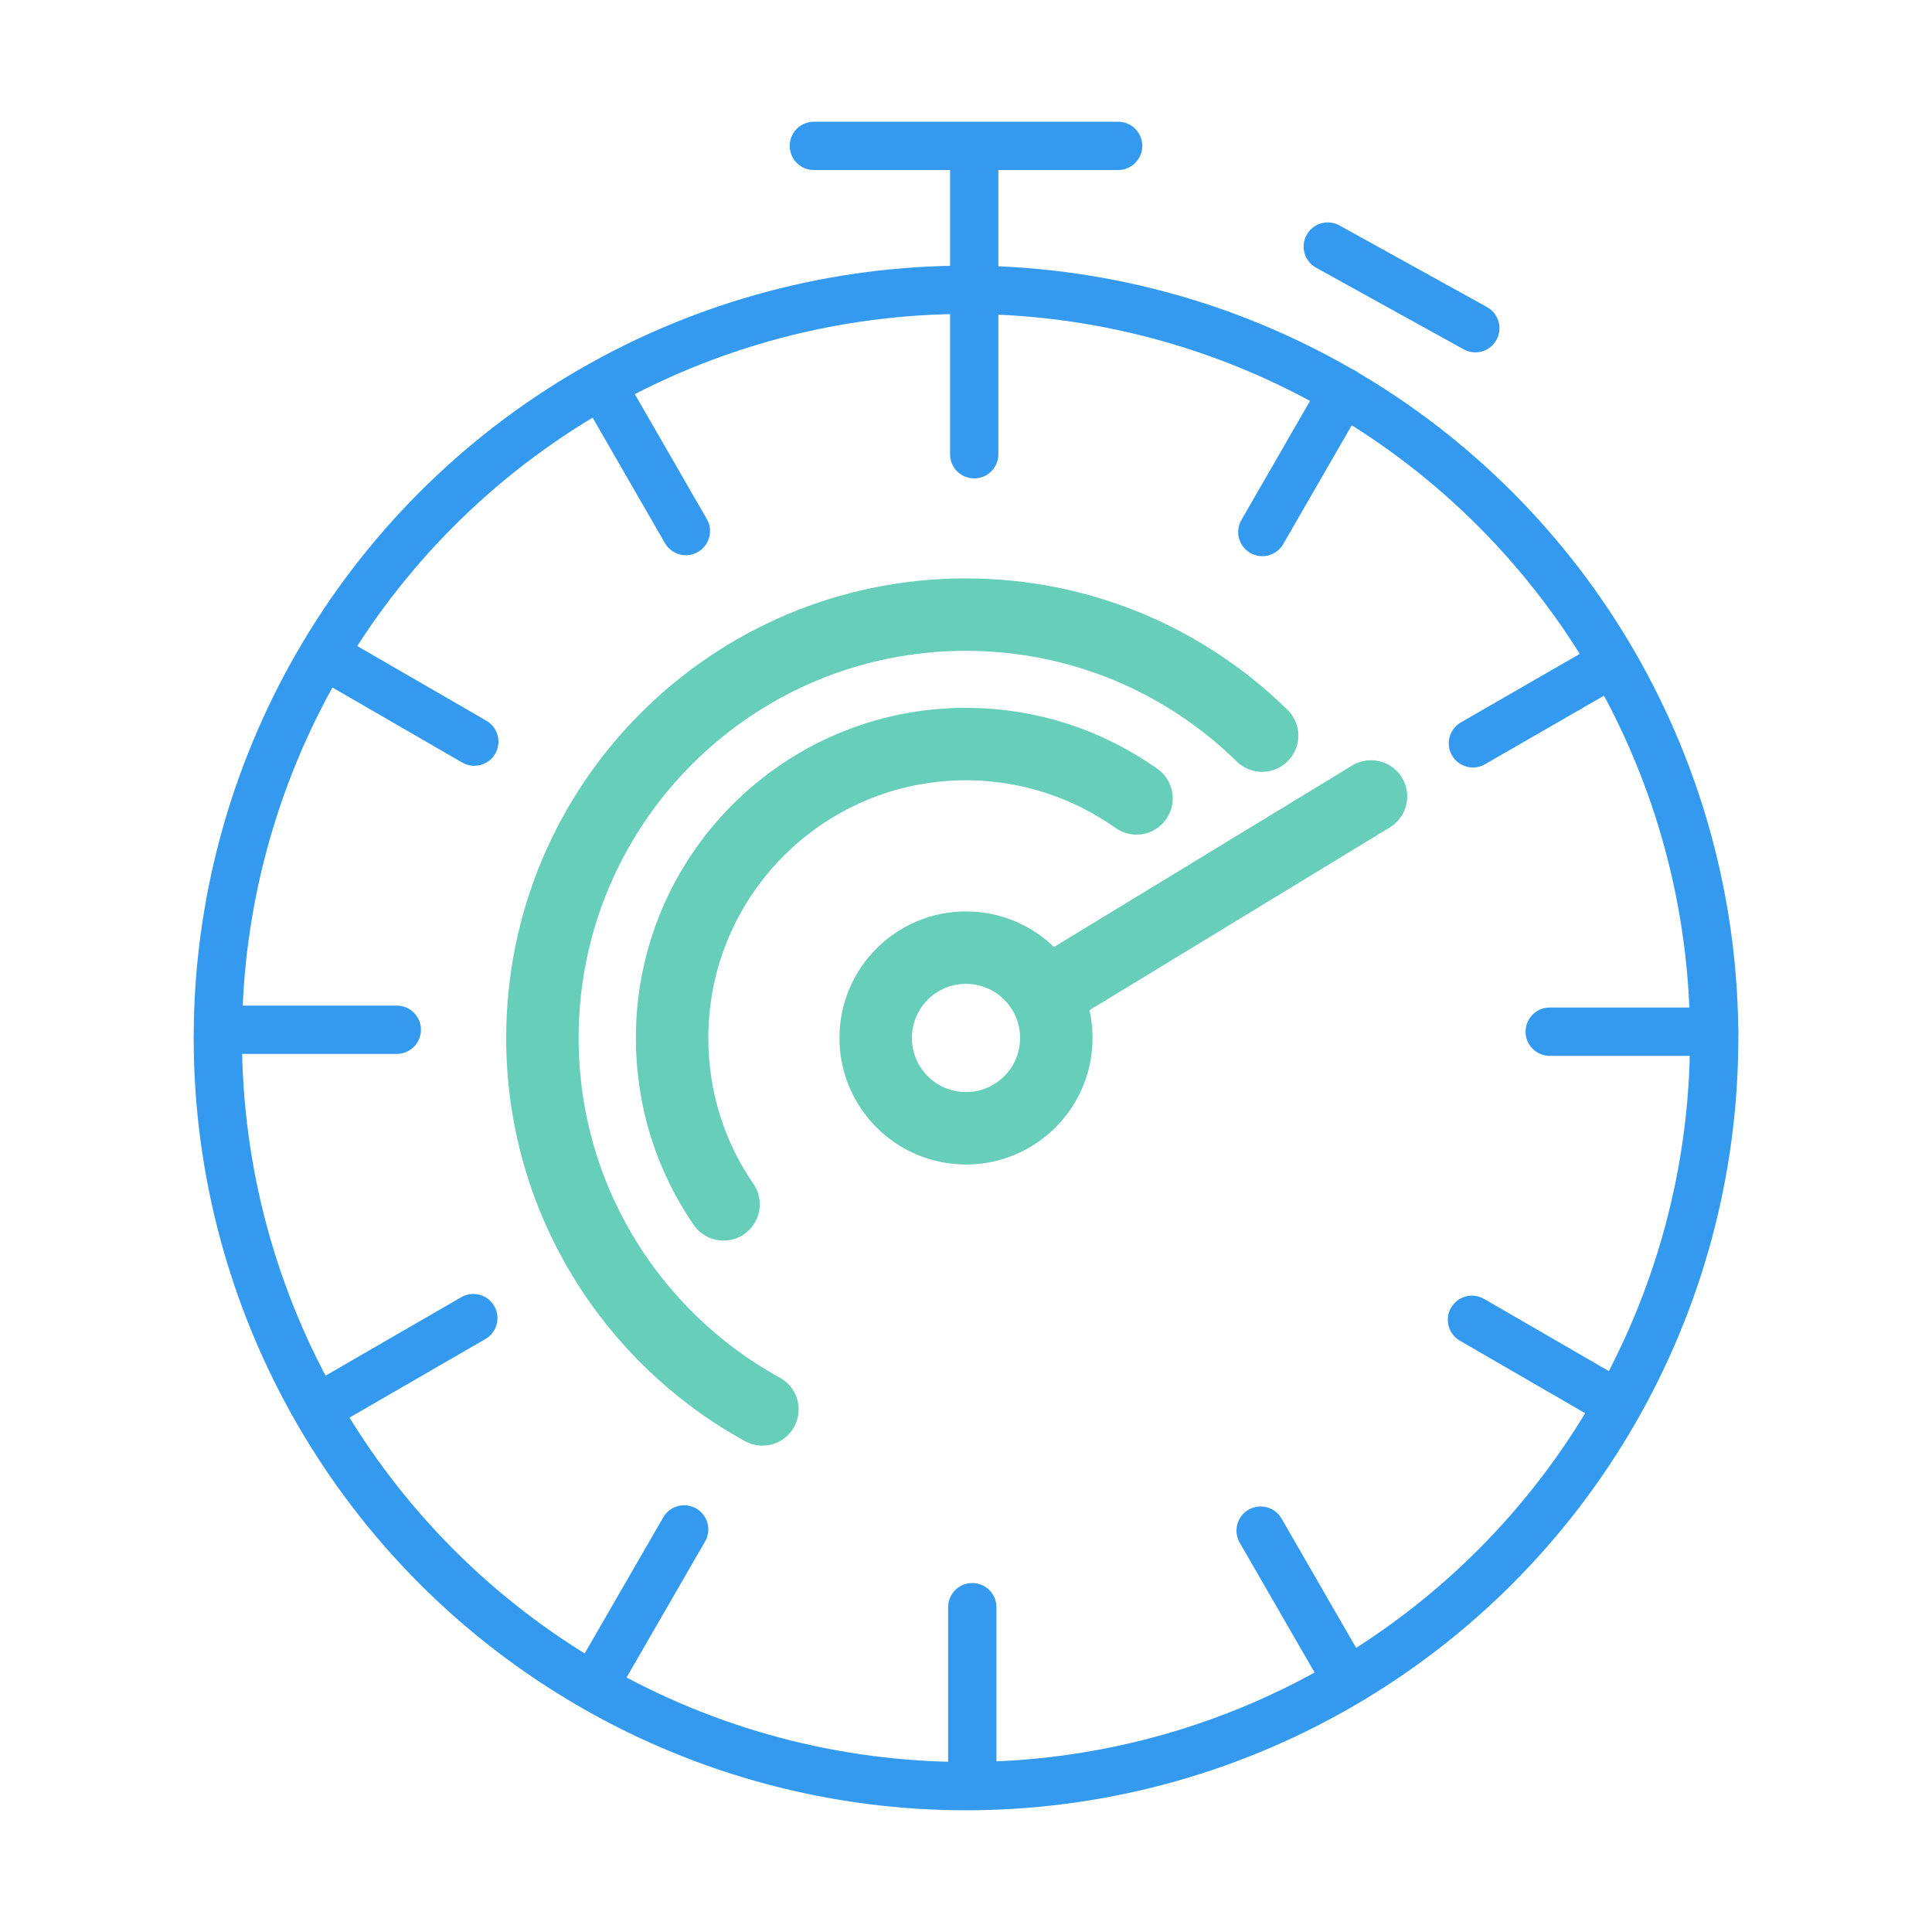 <?xml version="1.0" encoding="UTF-8"?><svg xmlns="http://www.w3.org/2000/svg" id="uuid-bbe8d120-8007-4de6-9b51-281c5230615e" viewBox="0 0 80 80"><g><g><g><circle cx="40" cy="42.98" r="30.98" style="fill:none; stroke:#339af0; stroke-linecap:round; stroke-linejoin:round; stroke-width:2px;"/><line x1="33.7" y1="6.04" x2="46.3" y2="6.04" style="fill:none; stroke:#339af0; stroke-linecap:round; stroke-linejoin:round; stroke-width:2px;"/><line x1="54.98" y1="10.21" x2="61.09" y2="13.59" style="fill:none; stroke:#339af0; stroke-linecap:round; stroke-linejoin:round; stroke-width:2px;"/><line x1="40.34" y1="11.66" x2="40.34" y2="6.55" style="fill:none; stroke:#339af0; stroke-linecap:round; stroke-linejoin:round; stroke-width:2px;"/></g><line x1="40.34" y1="11.66" x2="40.34" y2="18.81" style="fill:none; stroke:#339af0; stroke-linecap:round; stroke-linejoin:round; stroke-width:2px;"/><line x1="25.27" y1="16.56" x2="28.4" y2="21.99" style="fill:none; stroke:#339af0; stroke-linecap:round; stroke-linejoin:round; stroke-width:2px;"/><line x1="13.45" y1="27.13" x2="19.64" y2="30.71" style="fill:none; stroke:#339af0; stroke-linecap:round; stroke-linejoin:round; stroke-width:2px;"/><line x1="9.28" y1="42.64" x2="16.43" y2="42.64" style="fill:none; stroke:#339af0; stroke-linecap:round; stroke-linejoin:round; stroke-width:2px;"/><line x1="13.41" y1="58.16" x2="19.6" y2="54.58" style="fill:none; stroke:#339af0; stroke-linecap:round; stroke-linejoin:round; stroke-width:2px;"/><line x1="24.75" y1="69.53" x2="28.33" y2="63.33" style="fill:none; stroke:#339af0; stroke-linecap:round; stroke-linejoin:round; stroke-width:2px;"/><line x1="40.26" y1="73.7" x2="40.26" y2="66.55" style="fill:none; stroke:#339af0; stroke-linecap:round; stroke-linejoin:round; stroke-width:2px;"/><line x1="55.77" y1="69.57" x2="52.2" y2="63.38" style="fill:none; stroke:#339af0; stroke-linecap:round; stroke-linejoin:round; stroke-width:2px;"/><line x1="66.81" y1="58.04" x2="60.95" y2="54.65" style="fill:none; stroke:#339af0; stroke-linecap:round; stroke-linejoin:round; stroke-width:2px;"/><line x1="70.98" y1="42.72" x2="64.17" y2="42.72" style="fill:none; stroke:#339af0; stroke-linecap:round; stroke-linejoin:round; stroke-width:2px;"/><line x1="66.51" y1="27.6" x2="60.99" y2="30.78" style="fill:none; stroke:#339af0; stroke-linecap:round; stroke-linejoin:round; stroke-width:2px;"/><line x1="55.62" y1="16.22" x2="52.27" y2="22.03" style="fill:none; stroke:#339af0; stroke-linecap:round; stroke-linejoin:round; stroke-width:2px;"/></g><circle cx="40" cy="42.98" r="3.74" style="fill:none; stroke:#67ceba; stroke-linecap:round; stroke-linejoin:round; stroke-width:3px;"/><line x1="44.38" y1="40.52" x2="56.77" y2="32.98" style="fill:none; stroke:#67ceba; stroke-linecap:round; stroke-linejoin:round; stroke-width:3px;"/><path d="M31.57,58.36c-5.43-2.98-9.11-8.75-9.11-15.38,0-9.68,7.85-17.53,17.53-17.53,4.78,0,9.11,1.91,12.27,5.01" style="fill:none; stroke:#67ceba; stroke-linecap:round; stroke-linejoin:round; stroke-width:3px;"/><path d="M29.96,49.87c-1.35-1.96-2.13-4.33-2.13-6.89,0-6.72,5.45-12.17,12.17-12.17,2.63,0,5.07,.84,7.06,2.25" style="fill:none; stroke:#67ceba; stroke-linecap:round; stroke-linejoin:round; stroke-width:3px;"/></g><rect width="80" height="80" style="fill:none;"/></svg>